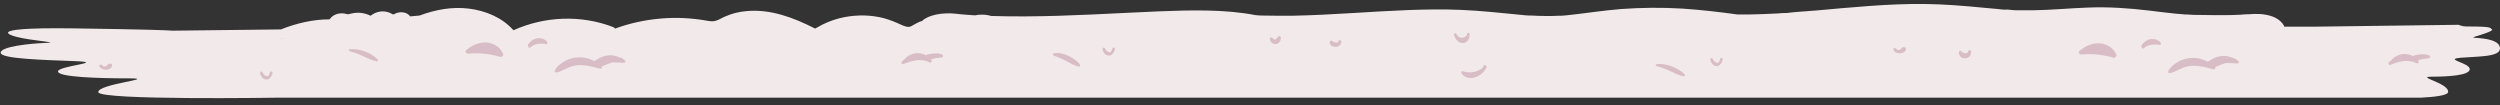 <?xml version="1.0" encoding="UTF-8"?>
<svg id="Schnee_unten" xmlns="http://www.w3.org/2000/svg" version="1.1" viewBox="0 0 1190 50">
  <rect x="0" y="0" width="1190" height="50" fill="#333333" stroke="none"/>
  <defs>
    <style>
      .cls-1 {
        fill: #d8bdc6;
      }

      .cls-1, .cls-2 {
        stroke-width: 0px;
      }

      .cls-2 {
        fill: #f2e9eb;
      }
    </style>
  </defs>
  <path id="Schnee" class="cls-2" d="M1171,27.5c8.3-.7,19-.3,19-4.4s-7.2-4.8-11.8-5.1c-1.8-.1-.7-.4,1.3-1,0,0,7.8-2.3,6.7-3-1.2-.7.9-1.4-11.9-1.4h0c-1.6,0-2.9-.3-4-.8l-69,.9h-14c0-.3-.2-.6-.4-.9-1.1-1.7-3.1-3.4-6.3-4.3-3.5-1-6.7-1-10.5-.7-.2,0-.3,0-.4,0,0,0,0,0-.1,0-1,0-2.1.1-3.1.2-2.3.1-4.6.2-6.8.2-4.6,0-9.1,0-13.7-.1-1.1,0-2.1,0-3.1-.1-.4,0-2.7-.2-2.4-.1-.5,0-1.1,0-1.3-.1-1.2-.1-2.4-.2-3.6-.3-4.3-.4-8.5-1-12.8-1.5-9.5-1.1-19.1-1.8-28.9-1.4-8.8.3-17.6,1.2-26.5,1.3-2.1,0-4.1,0-6.2,0-1,0-2.1,0-3.1-.1-.7,0-2.9-.4-3.5-.2-.2,0-.3,0-.5,0-1,0-2-.2-3.1-.3-2.2-.2-4.4-.4-6.6-.6-9.3-.9-18.7-1.7-28.2-1.8-17.4-.2-34.7,1.6-51.8,3.1-4.6.4-9.5.6-14,1.2-.3,0-.6,0-.8,0-1.1,0-2.3.1-3.4.2-2.3.1-4.5.2-6.8.3-4.1.2-8.2.2-12.3.2-8.6-1.2-17.3-2.2-26.2-2.8-9.8-.6-19.5-.5-29.3.2-8.8.7-17.3,2.1-26,3-.8,0-1.7.2-2.5.2-.4,0-1.1,0-1.4,0-2.2.1-4.4.2-6.7.1-2,0-3.9-.1-5.8-.2-.4,0-1.2,0-1.3,0-1.2,0-2.4-.2-3.6-.3-9.6-.9-19.1-2-28.9-2.4-17.2-.7-34.3.5-51.4,1.5-9.7.6-19.4,1.1-29.1,1.3-4.7,0-9.5,0-14.2-.1-1,0-2.1-.1-3.1-.2-14.4-2.8-30.8-2.4-45.9-1.8-21.2.9-42.4,2.3-63.7,2.4-5.4,0-10.8,0-16.2-.2-1.7-.5-3.5-.7-5.2-.6-.8,0-1.5.1-2.3.3-1,0-2-.1-2.9-.2-.1,0-.2,0-.3,0-.5,0-1.2-.1-1.3-.1-1.7-.1-3.5-.3-5.2-.5-6-.6-12.8.6-15.7,3.5-.3.1-.7.2-1,.3-1.5.6-2.8,1.5-4.2,2.2-1.5.7-3.1,0-4.5-.6-2.8-1.3-5.7-2.5-8.7-3.3-6-1.5-12.2-1.6-18.2-.5-3.8.7-7.4,1.9-10.8,3.6-1.2.6-2.3,1.2-3.5,1.9-10.3-5.2-21.2-9.4-32.8-8.3-3.4.3-6.7,1.1-9.9,2.5-1.5.6-2.8,1.5-4.3,2-1.7.6-3.1.3-4.8,0-7-1.2-14.2-1.6-21.3-1-7.5.6-15,2.2-22.1,4.8-.2-.3-.5-.5-.9-.7-15.3-5.9-32.6-5.2-47.5,1.5-5.4-6.1-13.3-9.3-21.2-10.3-8-1-16,.5-23.5,3.3l-4.5.4c0-.1-.2-.2-.2-.3-.7-.8-1.6-1.3-2.6-1.5-1.2-.3-2.4-.2-3.6.2-.5.1-.9.5-1.3.6-.6.1-.7,0-1.3-.4-3.3-1.7-7.1-1.1-9.8,1.1-2.4-1.2-5.2-1.7-7.9-1.3-.8.1-1.5.3-2.3.5-.7.2-1.2,0-1.9-.2-1.6-.3-3.3-.2-4.8.5-1.1.5-2,1.3-2.6,2.2-7.9,0-15.9,1.9-23.2,4.8h0s-51.5.6-51.5.6c-2.5-.2-12-.6-47.6-1.1-46.5-.6-26.5,4.1-26.5,4.1h0c7,1.8,20.6,2.6,14.2,2.8-8.5.3-22,1.8-22,4.7s20,3.4,35.4,4c15.4.6-8.1,2.2-8.1,4.9s19,3.3,33.7,3.3c14.7,0-15.2,2.7-14.5,6.6.7,3.9,84.4,2.6,84.4,2.6h343.2,0s648.7,0,648.7,0h0s29.2,0,29.2,0c7.1-.4,12.8-1.1,13-2.7.4-4.3-15.7-7.3-7.8-7.3,7.9,0,18.1-.6,18.1-3.6s-12.6-4.7-4.3-5.4ZM133.1,18.8h0c.6-.3,1.2-.6,1.8-.8l-1.8.8Z"/>
  <g id="Schatten">
    <g>
      <g>
        <path class="cls-1" d="M297.5,28.8c-.4-.3-.7-.5-1.1-.8,0-.3-.4-.5-.7-.5,0,0-.2,0-.3,0-1.1-.5-2.3-.9-3.5-1.1-2.1-.3-4.2.1-6.1,1-1,.5-2,1.1-2.9,1.7-1.6-.9-3.3-1.5-5.1-1.7-3.2-.4-6.4.2-9.2,1.8-1.5.9-2.9,2-4,3.4-.1.2-.2.4-.2.6,0,0,0,0,0,0-.7.4-.3,1.5.6,1.3,2.6-.6,4.9-2.3,7.5-3,2.7-.8,5.6-.5,8.3,0,1.6.3,3.2.8,4.8,1.2.6.2,1.1-.5.8-1,1.6-.8,3.4-1.5,5.1-2,1.8,0,3.7.1,5.5.2.6,0,1-.8.5-1.2h0ZM270.3,30c.8-.4,1.6-.7,2.5-.9.3,0,.6-.1,1-.2-1.2.3-2.4.6-3.5,1.1h0Z"/>
        <path class="cls-1" d="M239.5,25.7c-1-2.4-3-4.2-5.5-5-2.7-.9-5.5-.5-8.1.6-1.5.7-2.9,1.6-4.1,2.7-.3.3-.3.8,0,1,0,0,.2.2.3.2.1.2.4.4.6.4,5.2-.6,10.5,0,15.5,1.5.4.1.8-.1.9-.5.3-.1.6-.5.4-.9h0Z"/>
        <path class="cls-1" d="M260.4,19.8c-1.1-1.3-3-1.8-4.7-1.6-1.8.3-3.3,1.5-4.3,2.9-.2.2-.1.6,0,.8,0,.2,0,.4.2.6.3.3.8.3,1,0,.8-.9,1.9-1.3,3.1-1.5.6-.1,1.2-.2,1.8-.2.7,0,1.5-.1,2.2.2.3.1.7,0,.8-.3.2-.3,0-.6-.1-.9h0Z"/>
        <path class="cls-1" d="M448.6,26c-1.4-.6-2.8-.7-4.3-.5-.7,0-1.4.2-2.1.3-.5,0-1,.3-1.5.5-1-.6-2.2-.9-3.5-1-2.4-.1-4.9.9-6.5,2.7,0,0,0,.1-.1.2-.5.3-.9.7-1.3,1.1-.2.2-.3.6-.1.9.1.2.5.5.8.3,3.9-1.6,8.5-2.9,12.4-.8.3.2.6.1.9-.1.2-.2.3-.6.1-.9,0-.1-.2-.2-.3-.4,1.7-.6,3.5-.8,5.3-1,.6,0,.7-1.1.2-1.3h0Z"/>
      </g>
      <g>
        <path class="cls-1" d="M696.2,33.9c1.8.6,3.8.7,5.6.3.5,0,.9-.2,1.3-.4,1.1-.4,2.2-1,3-1.9,0-.1,0-.2,0-.4,0-.7.9-.8,1.2-.2.2.1.4.4.3.7,0,0,0,0,0,.1h0s0,0,0,0c-.1.2-.2.4-.4.6-.3.6-.7,1.1-1.1,1.6-.7.8-1.6,1.4-2.5,1.9-1.8,1-3.8,1.3-5.7.5-1-.4-1.8-1.1-2.3-2-.2-.4.2-1,.7-.9h0Z"/>
        <path class="cls-1" d="M692.4,15.9c.3-.2.7,0,.8.2.4,1,1.4,1.8,2.5,1.9,1,0,2-.5,2.6-1.3,0-.2,0-.4,0-.5,0-.8,1.2-.8,1.2,0,0,0,0,.1,0,.2.1.2.1.4,0,.6,0,0,0,0,0,.1,0,.7-.3,1.4-.7,2-.6.8-1.4,1.4-2.5,1.4-2.2.1-3.5-2-4.2-3.7-.1-.3,0-.6.2-.8h0Z"/>
        <path class="cls-1" d="M633.3,19.4c.2-.1.6-.1.7,0,.5.6,1.1.8,1.9.8,0,0,0,0,0,0,0,0,0,0,.1,0,0,0,.2,0,.3,0,.1,0,.1,0,.2,0,0,0,.2,0,.2-.1.2,0,.3-.2.4-.3,0,0,0,0,0,0-.1-.3.1-.7.4-.7.2,0,.4,0,.6.2,0,0,0,0,.1,0,.3.2.4.5.2.8,0,0,0,0,0,.1,0,.4-.2.8-.5,1.2-.4.5-1.1.8-1.8.9-.7,0-1.5,0-2.1-.4-.6-.4-1-.9-1.1-1.6,0-.3,0-.5.3-.7h0Z"/>
        <path class="cls-1" d="M605.9,18.1c.2.3.3.5.5.7,0,0,0,0,0,0,0,0,0,0,.1,0,0,0,0,0,0,0h0s0,0,.1,0c0,0,0,0,0,0h.2s0,0,.1,0c.3,0,.5-.2.8-.5,0-.1.2-.2.2-.2.1-.2.3-.4.4-.6.1-.2.3-.3.5-.3,0,0,0,0,.1,0,.3,0,.6,0,.7.4.3,1.1-.2,2.3-1.2,3-1,.7-2.3.4-3.2-.4-.5-.5-.8-1.1-.8-1.8,0-.6.8-.8,1.1-.3h0Z"/>
        <path class="cls-1" d="M501.7,25.4c2.3-.5,4.7.2,6.7,1.1,2,.9,3.7,2.1,5.2,3.6.1.1.2.2.2.4,0,0,.2.1.2.2.5.4,0,1.1-.6,1-2.1-.5-3.9-1.6-5.8-2.6-1.9-1-3.9-1.9-6-2.6-.5-.2-.6-1,0-1.2h0Z"/>
        <path class="cls-1" d="M525.9,23c.5.8,1.2,1.9,2.2,1.9.2,0,.3,0,.5-.1.1,0,.3-.2.4-.4.2-.4.4-.9.5-1.4.2-.7,1.4-.4,1.2.3h0c0,0,0,.1,0,.2-.1.5-.3,1-.6,1.4-.4.7-1,1.4-1.8,1.5-.8.2-1.7-.1-2.3-.7-.6-.6-1-1.4-1.2-2.3-.2-.7.7-1,1.1-.5Z"/>
        <path class="cls-1" d="M932.7,24.2c.2-.2.6-.1.8.1.5.7,1.2,1,2,1,0,0,0,0,0,0,0,0,0,0,.1,0,.1,0,.2,0,.3,0,.1,0,.2,0,.2,0,0,0,.2,0,.2-.1.2-.1.3-.3.5-.4,0,0,0,0,0,0-.1-.4.1-.8.5-.9.3,0,.5,0,.6.2,0,0,0,0,.1,0,.3.2.4.7.2,1,0,0,0,0,0,.1,0,.5-.2,1-.5,1.4-.5.7-1.2,1-1.9,1.1-.8.1-1.6,0-2.2-.4-.6-.4-1.1-1.2-1.2-2,0-.3,0-.7.3-.8h0Z"/>
        <path class="cls-1" d="M902.6,23.2c.2.2.3.4.6.6,0,0,0,0,0,0,0,0,0,0,.1,0,0,0,0,0,0,0h0s0,0,.1,0c0,0,0,0,0,0h.2c0,0,.1,0,.2,0,.4,0,.6-.2.9-.4.1,0,.2-.1.2-.2.2-.2.3-.3.5-.5.1-.1.4-.2.6-.2,0,0,.1,0,.2,0,.4,0,.7,0,.9.3.4.9-.2,1.8-1.3,2.3-1.2.5-2.7.3-3.7-.3-.6-.4-.9-.9-.9-1.4,0-.5,1-.7,1.3-.2h0Z"/>
        <path class="cls-1" d="M788.5,30.6c2.5-.4,5,.2,7.3,1,2.1.8,4,1.9,5.6,3.3.1.1.2.2.2.3,0,0,.2.1.3.2.5.4,0,1-.6.9-2.2-.4-4.2-1.5-6.2-2.4-2.1-1-4.3-1.8-6.5-2.4-.6-.2-.7-1,0-1.1h0Z"/>
        <path class="cls-1" d="M815.2,28c.5.8,1.2,1.9,2.2,1.9.2,0,.3,0,.5-.1.1,0,.3-.2.4-.4.2-.4.4-.9.5-1.4.2-.7,1.4-.4,1.2.3h0c0,0,0,.1,0,.2-.1.5-.3,1-.6,1.4-.4.7-1,1.4-1.8,1.5-.8.2-1.7-.1-2.3-.7-.6-.6-1-1.4-1.2-2.3-.2-.7.7-1,1.1-.5Z"/>
      </g>
    </g>
    <path class="cls-1" d="M1065.5,29.1c-.4-.3-.7-.5-1.1-.8,0-.3-.4-.5-.7-.5,0,0-.2,0-.3,0-1.1-.5-2.3-.9-3.5-1.1-2.1-.3-4.2.1-6.1,1-1,.5-2,1.1-2.9,1.7-1.6-.9-3.3-1.5-5.1-1.7-3.2-.4-6.4.2-9.2,1.8-1.5.9-2.9,2-4,3.4-.1.2-.2.4-.2.6,0,0,0,0,0,0-.7.4-.3,1.5.6,1.3,2.6-.6,4.9-2.3,7.5-3,2.7-.8,5.6-.5,8.3,0,1.6.3,3.2.8,4.8,1.2.6.2,1.1-.5.8-1,1.6-.8,3.4-1.5,5.1-2,1.8,0,3.7.1,5.5.2.6,0,1-.8.5-1.2h0ZM1038.2,30.3c.8-.4,1.6-.7,2.5-.9.3,0,.6-.1,1-.2-1.2.3-2.4.6-3.5,1.1h0Z"/>
    <path class="cls-1" d="M1007.4,26.1c-1-2.4-3-4.2-5.5-5-2.7-.9-5.5-.5-8.1.6-1.5.7-2.9,1.6-4.1,2.7-.3.3-.3.8,0,1,0,0,.2.2.3.2.1.2.4.4.6.4,5.2-.6,10.5,0,15.5,1.5.4.1.8-.1.9-.5.3-.1.6-.5.4-.9h0Z"/>
    <path class="cls-1" d="M1028.4,20.2c-1.1-1.3-3-1.8-4.7-1.6-1.8.3-3.3,1.5-4.3,2.9-.2.2-.1.6,0,.8,0,.2,0,.4.2.6.3.3.8.3,1,0,.8-.9,1.9-1.3,3.1-1.5.6-.1,1.2-.2,1.8-.2.7,0,1.5-.1,2.2.2.3.1.7,0,.8-.3.2-.3.1-.6-.1-.9h0Z"/>
    <path class="cls-1" d="M1156.4,26.4c-1.4-.6-2.8-.7-4.3-.5-.7,0-1.4.2-2.1.3-.5,0-1,.3-1.5.5-1.1-.6-2.2-.9-3.5-1-2.4-.1-4.9.9-6.5,2.7,0,0,0,.1-.1.2-.5.3-.9.7-1.3,1.1-.2.2-.3.6-.1.9.1.2.5.5.8.3,3.8-1.6,8.5-2.9,12.4-.8.3.2.6.1.9-.1.2-.2.3-.6.1-.9,0-.1-.2-.2-.3-.4,1.7-.6,3.5-.8,5.3-1,.6,0,.7-1.1.2-1.3h0Z"/>
    <path class="cls-1" d="M48.7,31c.2.2.3.4.6.6,0,0,0,0,0,0,0,0,0,0,.1,0,0,0,0,0,0,0h0s0,0,.1,0c0,0,0,0,0,0h.2c0,0,.1,0,.2,0,.4,0,.6-.2.9-.4.1,0,.2-.1.2-.2.2-.2.3-.3.5-.5.1-.1.4-.2.6-.2,0,0,.1,0,.2,0,.4,0,.7,0,.9.3.4.9-.2,1.8-1.3,2.3-1.2.5-2.7.3-3.7-.3-.6-.4-.9-.9-.9-1.4,0-.5,1-.7,1.3-.2h0Z"/>
    <path class="cls-1" d="M166.4,23.5c2.5-.4,5,.2,7.3,1,2.1.8,4,1.9,5.6,3.3.1.1.2.2.2.3,0,0,.2.1.3.2.5.4,0,1-.6.9-2.2-.4-4.2-1.5-6.2-2.4-2.1-1-4.3-1.8-6.5-2.4-.6-.2-.7-1,0-1.1h0Z"/>
    <path class="cls-1" d="M124.9,34.4c.5.8,1.2,1.9,2.2,1.9.2,0,.3,0,.5-.1.1,0,.3-.2.4-.4.2-.4.4-.9.5-1.4.2-.7,1.4-.4,1.2.3h0c0,0,0,.1,0,.2-.1.5-.3,1-.6,1.4-.4.7-1,1.4-1.8,1.5-.8.2-1.7-.1-2.3-.7-.6-.6-1-1.4-1.2-2.3-.2-.7.7-1,1.1-.5Z"/>
  </g>
</svg>